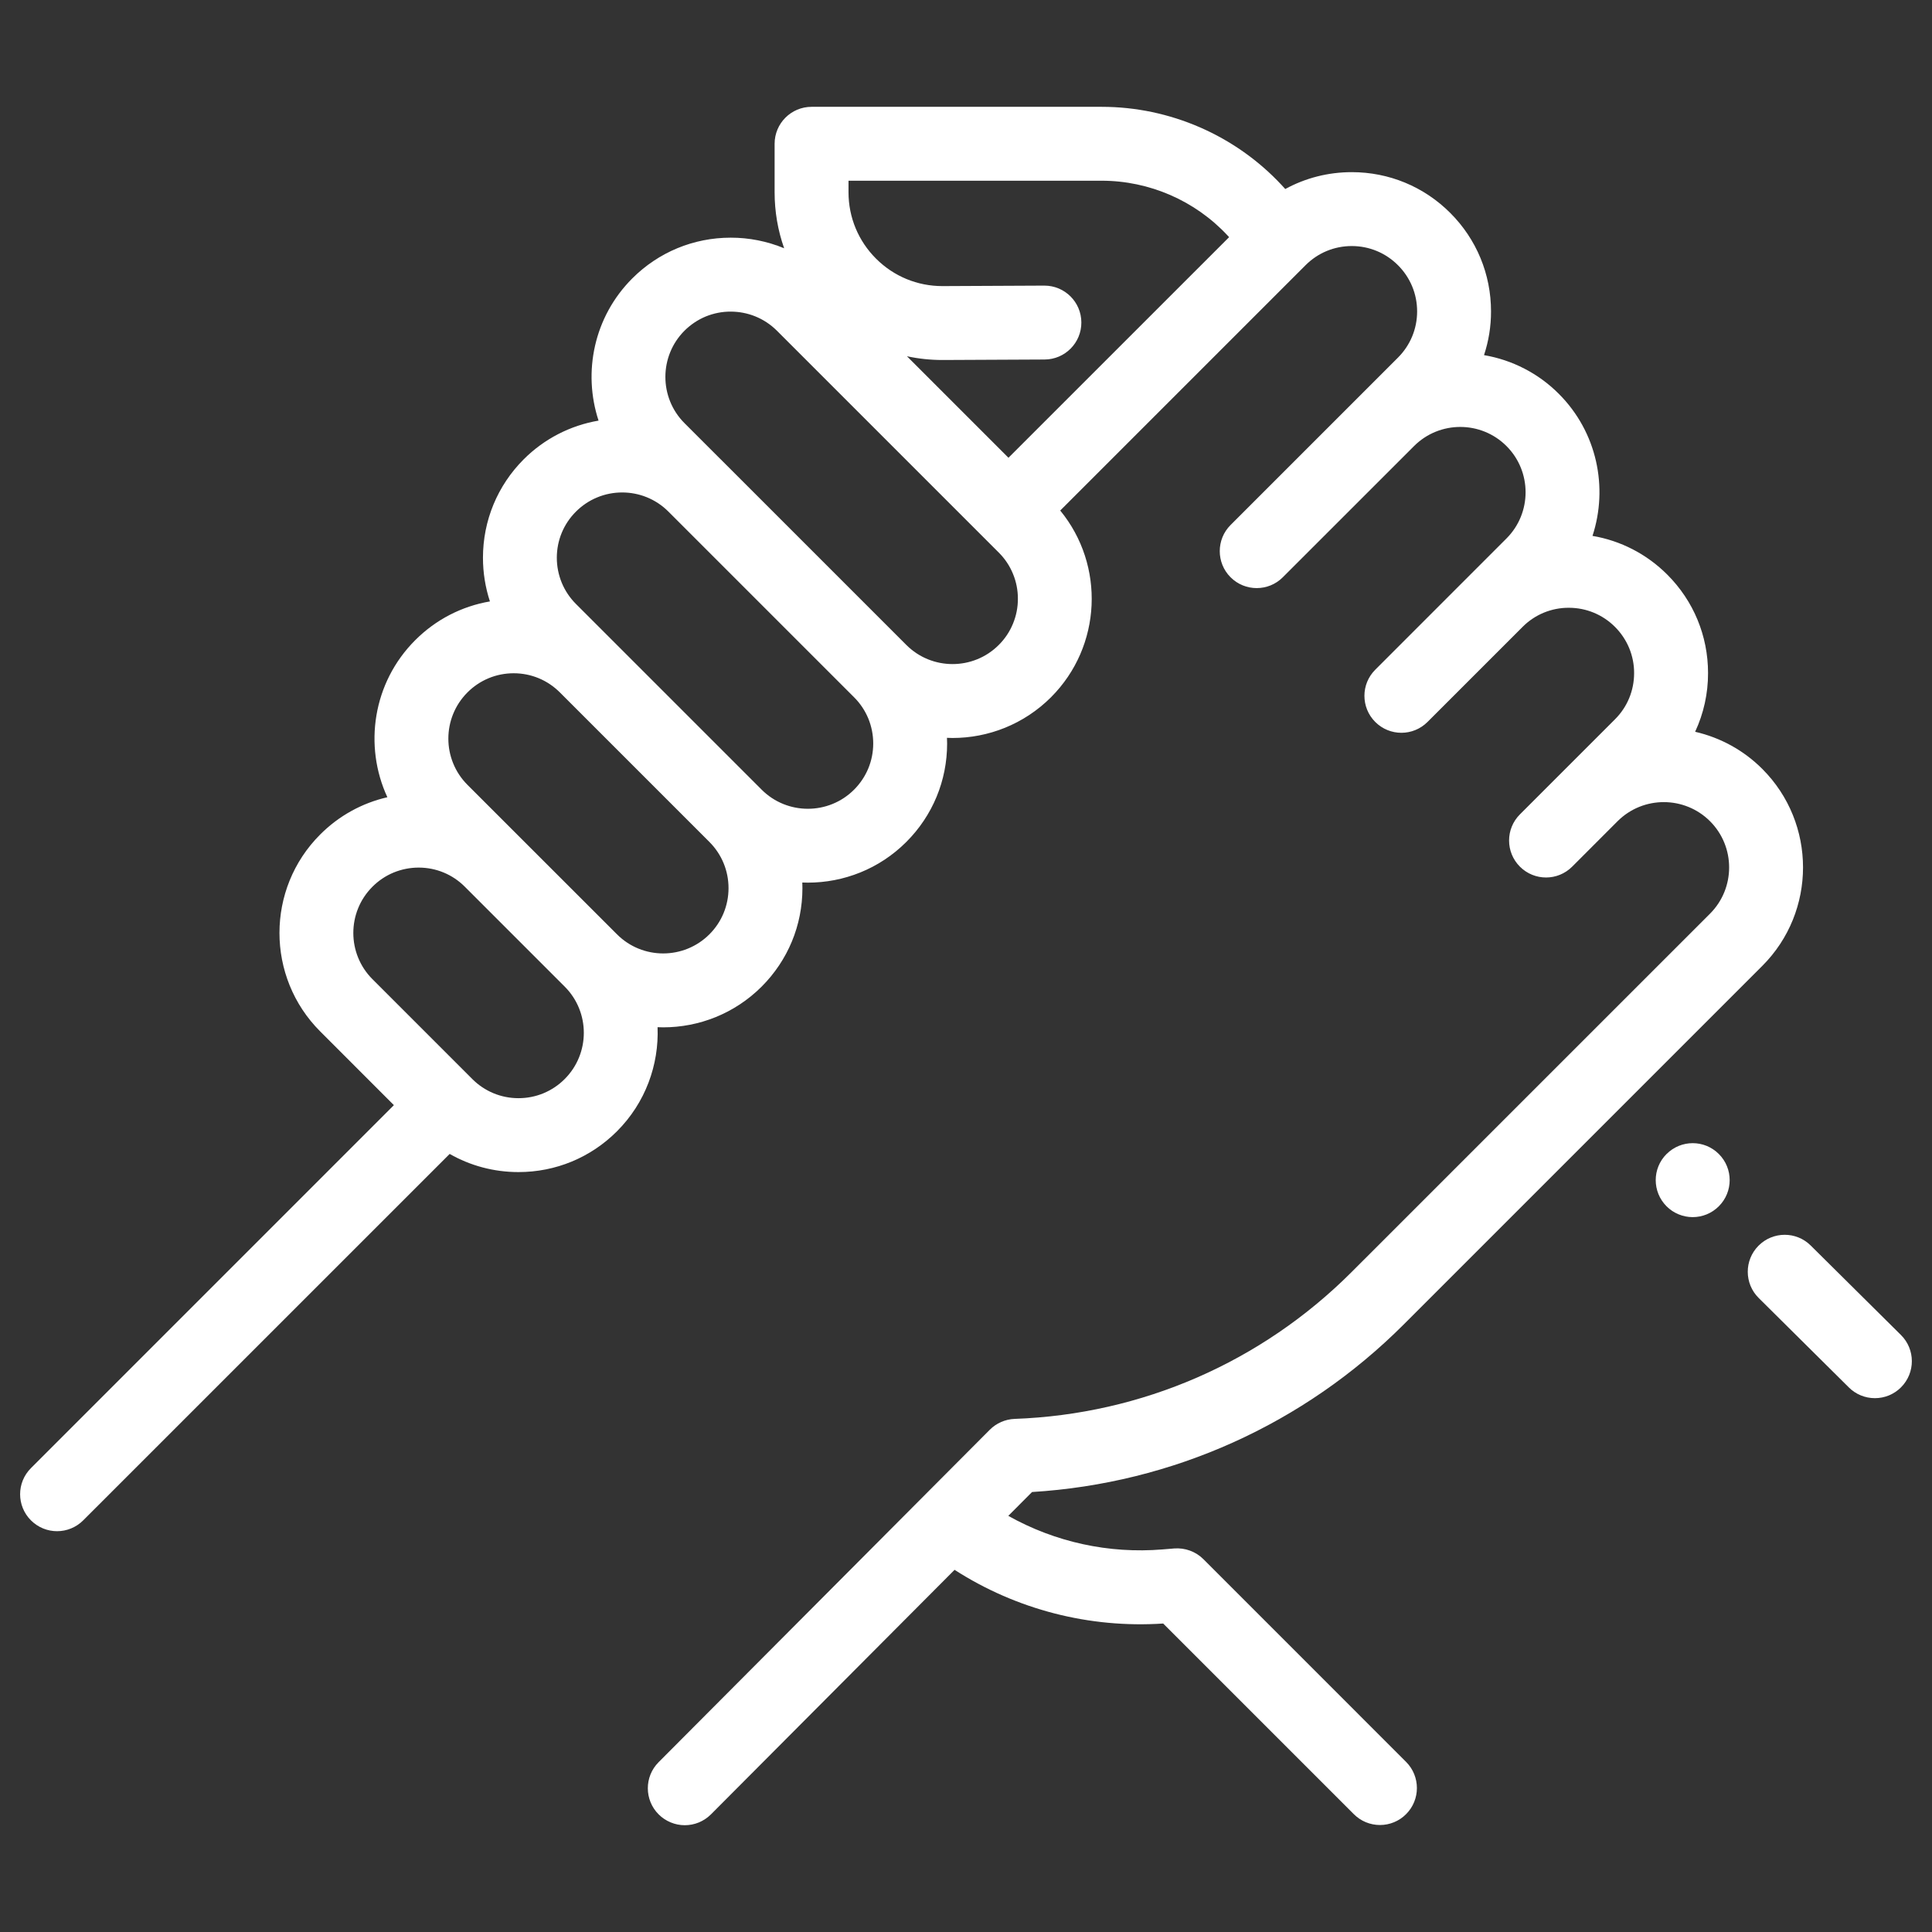 <svg width="48" height="48" viewBox="0 0 48 48" fill="none" xmlns="http://www.w3.org/2000/svg">
<rect x="0" y="0" width="48" height="48" fill="#333333" stroke="none"/>
<g clip-path="url(#clip0_4_5845)">
<path d="M47.228 33.167L44.987 30.945C44.627 30.587 44.046 30.59 43.689 30.95C43.332 31.31 43.334 31.891 43.694 32.248L45.935 34.471C46.106 34.642 46.339 34.737 46.581 34.737C46.703 34.737 46.823 34.713 46.934 34.667C47.046 34.62 47.148 34.552 47.233 34.465C47.59 34.105 47.588 33.524 47.228 33.167ZM42.704 28.671C42.346 28.312 41.765 28.312 41.406 28.671L41.404 28.672C41.046 29.031 41.047 29.611 41.405 29.97C41.49 30.055 41.591 30.123 41.703 30.169C41.814 30.215 41.933 30.239 42.054 30.239C42.289 30.239 42.525 30.149 42.704 29.969C43.063 29.611 43.063 29.029 42.704 28.671Z" fill="white"/>
<path d="M34.877 32.904L43.784 23.997C45.133 22.648 45.133 20.453 43.784 19.104C43.326 18.645 42.748 18.326 42.115 18.181C42.328 17.724 42.437 17.227 42.436 16.723C42.436 15.799 42.077 14.93 41.423 14.276C40.911 13.764 40.265 13.433 39.565 13.314C39.959 12.112 39.681 10.737 38.727 9.783C38.223 9.278 37.574 8.943 36.87 8.823C36.986 8.472 37.045 8.106 37.044 7.737C37.044 6.812 36.684 5.943 36.031 5.29C35.378 4.637 34.509 4.277 33.585 4.277C32.998 4.277 32.434 4.422 31.932 4.696L31.844 4.6C30.692 3.363 29.063 2.654 27.373 2.654H20.163C19.656 2.654 19.245 3.065 19.245 3.572V4.776C19.245 5.258 19.326 5.727 19.482 6.168C19.061 5.994 18.61 5.904 18.154 5.905C17.23 5.905 16.361 6.265 15.708 6.918C14.754 7.872 14.476 9.249 14.871 10.45C14.166 10.57 13.517 10.906 13.012 11.411C12.359 12.065 11.999 12.934 11.999 13.858C11.999 14.232 12.059 14.597 12.172 14.942C11.473 15.062 10.828 15.392 10.316 15.905C9.262 16.958 9.032 18.528 9.624 19.807C8.997 19.951 8.421 20.266 7.955 20.733C6.606 22.081 6.606 24.276 7.955 25.625L9.786 27.457L0.769 36.475C0.41 36.833 0.41 37.414 0.769 37.773C0.948 37.952 1.183 38.042 1.418 38.042C1.653 38.042 1.888 37.952 2.067 37.773L11.172 28.669C11.687 28.963 12.272 29.12 12.882 29.12C13.806 29.12 14.675 28.76 15.328 28.107C16.038 27.397 16.374 26.452 16.337 25.52C16.383 25.522 16.43 25.524 16.476 25.524C17.362 25.524 18.248 25.186 18.923 24.512C19.576 23.858 19.936 22.99 19.936 22.066C19.936 22.019 19.935 21.972 19.933 21.926C19.979 21.928 20.025 21.929 20.071 21.929C20.957 21.929 21.843 21.592 22.517 20.918C23.171 20.264 23.531 19.395 23.531 18.471C23.531 18.424 23.529 18.378 23.527 18.331C23.573 18.333 23.619 18.335 23.665 18.335C24.551 18.335 25.437 17.997 26.112 17.323C27.379 16.055 27.456 14.041 26.341 12.684L32.436 6.589C32.743 6.282 33.15 6.113 33.584 6.113C34.018 6.113 34.425 6.282 34.732 6.589C34.883 6.739 35.003 6.918 35.085 7.115C35.167 7.312 35.208 7.523 35.208 7.737C35.208 8.17 35.039 8.578 34.732 8.885L33.834 9.783L30.573 13.044C30.215 13.402 30.215 13.984 30.573 14.342C30.752 14.521 30.987 14.611 31.222 14.611C31.457 14.611 31.692 14.522 31.871 14.342L35.132 11.082C35.765 10.449 36.795 10.449 37.428 11.082C38.061 11.715 38.061 12.745 37.428 13.378L36.529 14.277L34.168 16.639C33.809 16.997 33.809 17.578 34.168 17.937C34.347 18.116 34.582 18.206 34.817 18.206C35.052 18.206 35.287 18.116 35.466 17.937L37.828 15.575C37.978 15.424 38.157 15.304 38.354 15.222C38.551 15.141 38.762 15.099 38.976 15.1C39.409 15.1 39.817 15.268 40.124 15.575C40.275 15.726 40.395 15.905 40.477 16.102C40.558 16.299 40.6 16.51 40.599 16.723C40.599 17.157 40.431 17.565 40.124 17.871L38.89 19.105L37.762 20.233C37.403 20.592 37.403 21.173 37.762 21.532C37.941 21.711 38.176 21.801 38.411 21.801C38.646 21.801 38.881 21.711 39.06 21.532L40.189 20.402C40.823 19.77 41.852 19.771 42.485 20.403C43.118 21.036 43.118 22.066 42.485 22.7L33.578 31.606C31.341 33.843 28.369 35.138 25.208 35.252C24.976 35.261 24.755 35.357 24.591 35.522L16.363 43.781C16.005 44.14 16.006 44.721 16.365 45.079C16.45 45.164 16.552 45.231 16.663 45.277C16.774 45.323 16.893 45.347 17.013 45.347C17.134 45.347 17.254 45.323 17.366 45.277C17.477 45.23 17.578 45.162 17.664 45.077L23.716 39.002C25.253 39.989 27.061 40.457 28.899 40.336L33.635 45.072C33.721 45.158 33.822 45.226 33.933 45.272C34.045 45.318 34.164 45.342 34.285 45.342C34.405 45.342 34.525 45.318 34.636 45.272C34.747 45.226 34.849 45.158 34.934 45.072C35.292 44.714 35.292 44.133 34.934 43.774L29.898 38.737C29.804 38.643 29.69 38.571 29.565 38.525C29.44 38.479 29.306 38.461 29.174 38.471L28.882 38.495C27.551 38.605 26.216 38.315 25.051 37.661L25.641 37.069C29.131 36.854 32.398 35.384 34.877 32.904ZM14.03 26.808C13.88 26.959 13.701 27.079 13.504 27.161C13.307 27.243 13.095 27.284 12.882 27.284C12.669 27.284 12.457 27.243 12.26 27.161C12.063 27.079 11.884 26.959 11.734 26.808L9.253 24.327C8.62 23.694 8.62 22.664 9.253 22.031C9.403 21.88 9.582 21.76 9.779 21.678C9.977 21.597 10.188 21.555 10.401 21.555C10.835 21.555 11.243 21.724 11.549 22.031L14.03 24.512C14.663 25.145 14.663 26.175 14.03 26.808ZM17.625 23.213C16.991 23.846 15.961 23.846 15.329 23.213L12.848 20.733L11.614 19.499C10.981 18.866 10.981 17.836 11.614 17.203C11.764 17.052 11.943 16.932 12.14 16.85C12.337 16.768 12.549 16.727 12.762 16.727C13.196 16.727 13.603 16.896 13.91 17.203L17.624 20.917C17.931 21.224 18.1 21.632 18.1 22.065C18.1 22.499 17.931 22.907 17.625 23.213ZM21.219 19.619C20.586 20.252 19.556 20.252 18.923 19.619L14.31 15.006C14.159 14.855 14.039 14.677 13.957 14.479C13.876 14.282 13.834 14.071 13.834 13.858C13.834 13.424 14.003 13.016 14.31 12.71C14.461 12.559 14.64 12.439 14.837 12.358C15.034 12.276 15.245 12.235 15.458 12.235C15.873 12.235 16.289 12.393 16.605 12.709L18.708 14.812L21.219 17.323H21.219C21.37 17.473 21.49 17.652 21.572 17.849C21.653 18.046 21.695 18.258 21.695 18.471C21.695 18.684 21.654 18.895 21.572 19.093C21.49 19.29 21.37 19.468 21.219 19.619ZM24.814 16.024C24.181 16.657 23.151 16.657 22.518 16.024L17.905 11.411L17.903 11.41L17.006 10.513C16.373 9.88 16.373 8.85 17.006 8.216C17.157 8.066 17.335 7.946 17.532 7.864C17.73 7.783 17.941 7.741 18.154 7.742C18.57 7.742 18.985 7.9 19.302 8.216L24.814 13.728C24.965 13.878 25.085 14.057 25.166 14.254C25.248 14.451 25.29 14.663 25.289 14.876C25.29 15.089 25.248 15.301 25.166 15.498C25.085 15.695 24.965 15.874 24.814 16.024ZM25.055 11.373L22.533 8.851C22.822 8.913 23.117 8.944 23.413 8.944H23.433L25.953 8.932C26.459 8.93 26.869 8.517 26.866 8.01C26.864 7.504 26.453 7.096 25.948 7.096H25.944L23.424 7.108H23.413C22.792 7.108 22.208 6.867 21.768 6.429C21.325 5.988 21.081 5.401 21.081 4.776V4.49H27.372C28.554 4.49 29.694 4.986 30.499 5.851L30.537 5.892L25.055 11.373Z" fill="white"/>
</g>
<defs>
<clipPath id="clip0_4_5845">
<rect width="47" height="47" fill="white" transform="translate(0.5 0.5)"/>
</clipPath>
</defs>
</svg>
